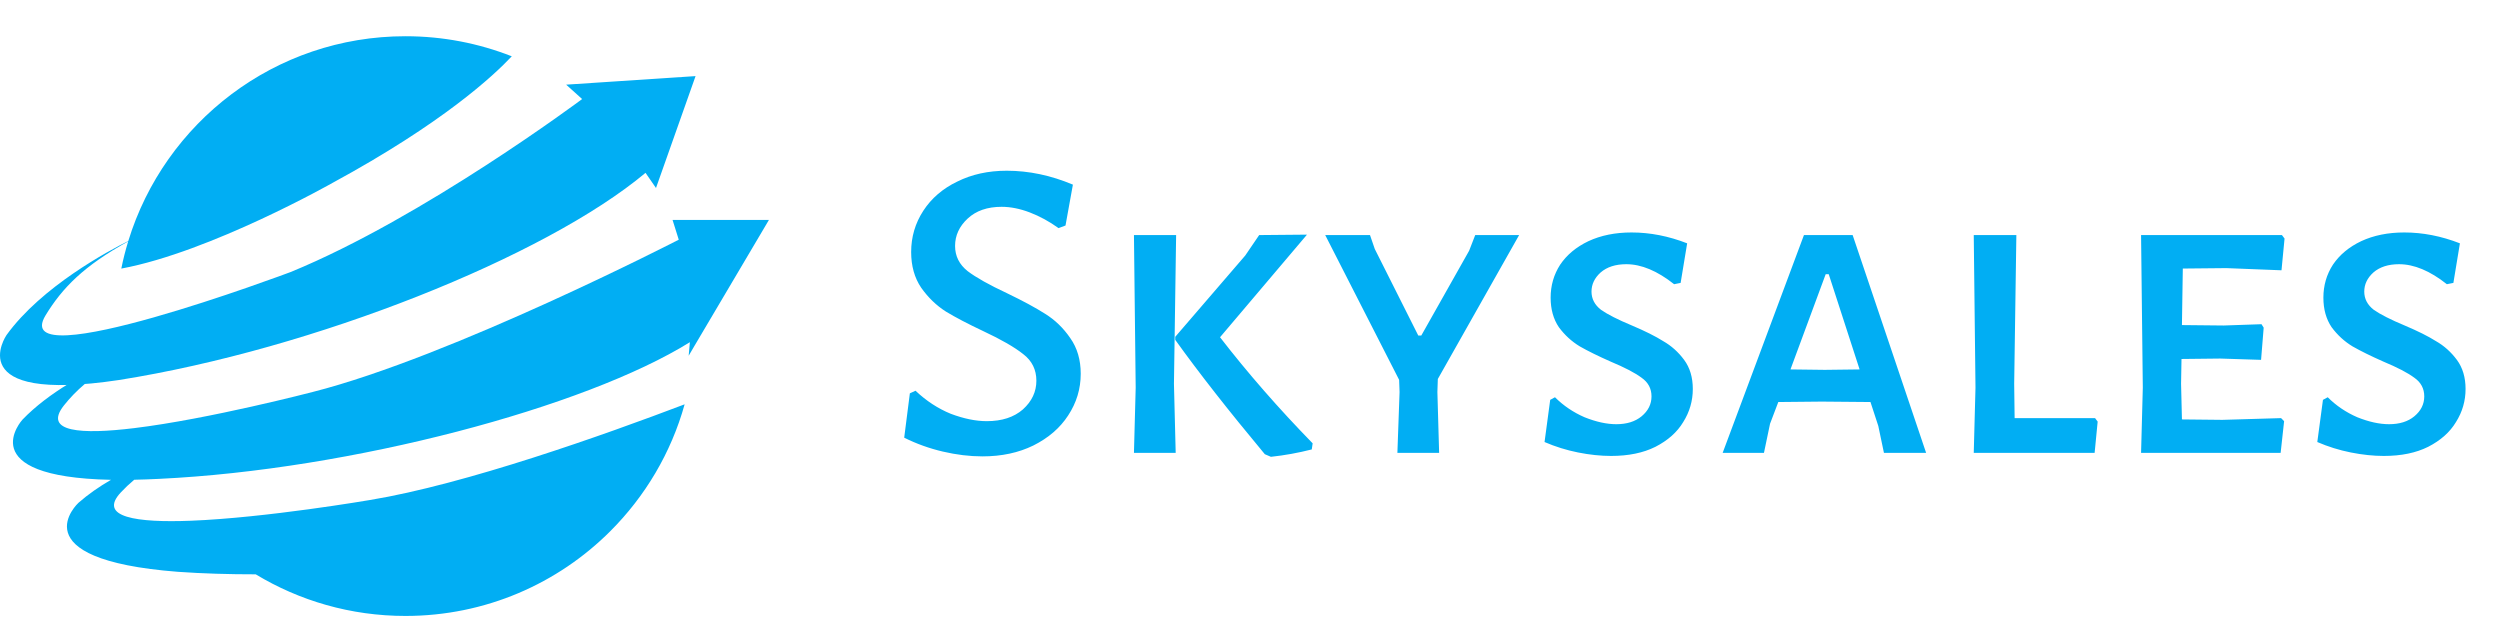 <svg width="138" height="35" viewBox="0 0 138 35" fill="none" xmlns="http://www.w3.org/2000/svg">
<path d="M55.576 9.424C56.792 9.424 58.008 9.68 59.224 10.192L58.816 12.448L58.432 12.592C57.92 12.224 57.392 11.936 56.848 11.728C56.304 11.52 55.784 11.416 55.288 11.416C54.504 11.416 53.88 11.632 53.416 12.064C52.952 12.496 52.72 13 52.72 13.576C52.72 14.136 52.952 14.6 53.416 14.968C53.88 15.32 54.608 15.728 55.6 16.192C56.464 16.608 57.16 16.984 57.688 17.32C58.232 17.656 58.696 18.104 59.08 18.664C59.464 19.208 59.656 19.864 59.656 20.632C59.656 21.464 59.424 22.232 58.96 22.936C58.512 23.624 57.872 24.176 57.04 24.592C56.224 24.992 55.288 25.192 54.232 25.192C53.528 25.192 52.8 25.104 52.048 24.928C51.296 24.752 50.584 24.496 49.912 24.16L50.224 21.712L50.536 21.568C51.128 22.128 51.776 22.552 52.48 22.84C53.2 23.112 53.864 23.248 54.472 23.248C55.304 23.248 55.968 23.032 56.464 22.6C56.96 22.152 57.208 21.624 57.208 21.016C57.208 20.408 56.968 19.92 56.488 19.552C56.008 19.168 55.272 18.744 54.28 18.28C53.432 17.88 52.744 17.52 52.216 17.2C51.688 16.864 51.232 16.424 50.848 15.88C50.48 15.336 50.296 14.68 50.296 13.912C50.296 13.08 50.52 12.32 50.968 11.632C51.416 10.944 52.04 10.408 52.84 10.024C53.64 9.624 54.552 9.424 55.576 9.424ZM67.346 18.616C68.866 20.584 70.57 22.536 72.458 24.472L72.41 24.808C71.658 25 70.906 25.136 70.154 25.216L69.818 25.072C67.818 22.672 66.17 20.568 64.874 18.76V18.592L68.738 14.104L69.506 12.976L72.146 12.952L67.346 18.616ZM64.802 21.184L64.898 25H62.594L62.69 21.4L62.594 12.976H64.922L64.802 21.184ZM79.344 21.64L79.44 25H77.136L77.256 21.64L77.232 20.968L73.152 12.976H75.624L75.888 13.744L78.288 18.52H78.456L81.096 13.84L81.432 12.976H83.856L79.368 20.92L79.344 21.64ZM90.059 12.832C91.083 12.832 92.107 13.032 93.131 13.432L92.771 15.616L92.411 15.688C91.483 14.952 90.603 14.584 89.771 14.584C89.179 14.584 88.707 14.736 88.355 15.04C88.019 15.344 87.851 15.696 87.851 16.096C87.851 16.496 88.027 16.832 88.379 17.104C88.747 17.36 89.315 17.648 90.083 17.968C90.803 18.272 91.379 18.56 91.811 18.832C92.259 19.088 92.643 19.432 92.963 19.864C93.283 20.296 93.443 20.832 93.443 21.472C93.443 22.128 93.267 22.736 92.915 23.296C92.579 23.856 92.067 24.312 91.379 24.664C90.707 25 89.891 25.168 88.931 25.168C88.355 25.168 87.747 25.104 87.107 24.976C86.467 24.848 85.851 24.656 85.259 24.4L85.571 22.072L85.835 21.928C86.299 22.392 86.843 22.76 87.467 23.032C88.107 23.288 88.691 23.416 89.219 23.416C89.795 23.416 90.259 23.272 90.611 22.984C90.979 22.68 91.163 22.312 91.163 21.88C91.163 21.448 90.979 21.104 90.611 20.848C90.243 20.576 89.675 20.28 88.907 19.96C88.219 19.656 87.651 19.376 87.203 19.12C86.755 18.848 86.371 18.496 86.051 18.064C85.747 17.616 85.595 17.072 85.595 16.432C85.595 15.76 85.771 15.152 86.123 14.608C86.491 14.064 87.011 13.632 87.683 13.312C88.371 12.992 89.163 12.832 90.059 12.832ZM106.322 25H103.994L103.682 23.512L103.25 22.192L100.562 22.168L98.162 22.192L97.706 23.392L97.37 25H95.09L99.578 12.976H102.266L106.322 25ZM102.65 20.392L100.946 15.136H100.778L98.834 20.392L100.73 20.416L102.65 20.392ZM115.791 23.272L115.623 25H108.951L109.047 21.4L108.951 12.976H111.303L111.183 21.184L111.207 23.08H115.647L115.791 23.272ZM125.915 23.08L126.083 23.248L125.891 25H118.187L118.283 21.4L118.187 12.976H125.963L126.107 13.168L125.939 14.92L122.891 14.8L120.491 14.824L120.443 17.944L122.747 17.968L124.835 17.896L124.955 18.088L124.811 19.864L122.555 19.792L120.419 19.816L120.395 21.184L120.443 23.152L122.675 23.176L125.915 23.08ZM132.715 12.832C133.739 12.832 134.763 13.032 135.787 13.432L135.427 15.616L135.067 15.688C134.139 14.952 133.259 14.584 132.427 14.584C131.835 14.584 131.363 14.736 131.011 15.04C130.675 15.344 130.507 15.696 130.507 16.096C130.507 16.496 130.683 16.832 131.035 17.104C131.403 17.36 131.971 17.648 132.739 17.968C133.459 18.272 134.035 18.56 134.467 18.832C134.915 19.088 135.299 19.432 135.619 19.864C135.939 20.296 136.099 20.832 136.099 21.472C136.099 22.128 135.923 22.736 135.571 23.296C135.235 23.856 134.723 24.312 134.035 24.664C133.363 25 132.547 25.168 131.587 25.168C131.011 25.168 130.403 25.104 129.763 24.976C129.123 24.848 128.507 24.656 127.915 24.4L128.227 22.072L128.491 21.928C128.955 22.392 129.499 22.76 130.123 23.032C130.763 23.288 131.347 23.416 131.875 23.416C132.451 23.416 132.915 23.272 133.267 22.984C133.635 22.68 133.819 22.312 133.819 21.88C133.819 21.448 133.635 21.104 133.267 20.848C132.899 20.576 132.331 20.28 131.563 19.96C130.875 19.656 130.307 19.376 129.859 19.12C129.411 18.848 129.027 18.496 128.707 18.064C128.403 17.616 128.251 17.072 128.251 16.432C128.251 15.76 128.427 15.152 128.779 14.608C129.147 14.064 129.667 13.632 130.339 13.312C131.027 12.992 131.819 12.832 132.715 12.832Z" fill="#01AEF3"/>
<path d="M31.252 4.673L32.134 5.468C32.134 5.468 23.382 12.011 16.044 15.016C16.044 15.016 0.389 20.901 2.516 17.405C3.442 15.887 4.629 14.672 7.076 13.325C6.926 13.816 6.798 14.316 6.696 14.826C11.628 13.908 18.362 10.092 18.362 10.092C24.434 6.796 27.248 4.178 28.25 3.108C26.432 2.393 24.453 2 22.38 2C15.179 2 9.089 6.757 7.082 13.303C6.017 13.833 2.302 15.808 0.359 18.496C0.359 18.496 -2.242 22.296 6.559 20.978C17.322 19.276 30.107 14.169 35.633 9.541L36.211 10.377L38.395 4.201L31.252 4.673Z" fill="#01AEF3"/>
<path d="M37.125 12.14L37.467 13.231C37.467 13.231 24.942 19.688 17.252 21.639C17.252 21.639 11.543 23.13 7.403 23.633C4.497 23.988 2.367 23.86 3.523 22.387C3.844 21.981 4.228 21.578 4.689 21.187C4.382 21.191 4.074 21.195 3.765 21.195C2.853 21.755 1.965 22.41 1.24 23.164C1.24 23.164 -1.649 26.326 6.127 26.486C5.484 26.858 4.871 27.28 4.331 27.755C4.331 27.755 0.94 30.876 9.818 31.564C11.202 31.662 12.641 31.704 14.116 31.703C16.526 33.16 19.358 34 22.381 34C26.801 34 30.802 32.211 33.693 29.317C35.611 27.4 37.045 25 37.792 22.318C33.379 23.996 25.708 26.73 20.417 27.601C20.417 27.601 14.691 28.583 10.527 28.745C7.555 28.86 5.377 28.557 6.676 27.174C6.895 26.939 7.139 26.708 7.41 26.482C7.863 26.473 8.32 26.456 8.783 26.433C19.388 25.929 32.286 22.493 38.081 18.889L38.015 19.637L38.347 19.07L42.445 12.14H37.125V12.14Z" fill="#01AEF3"/>
</svg>
